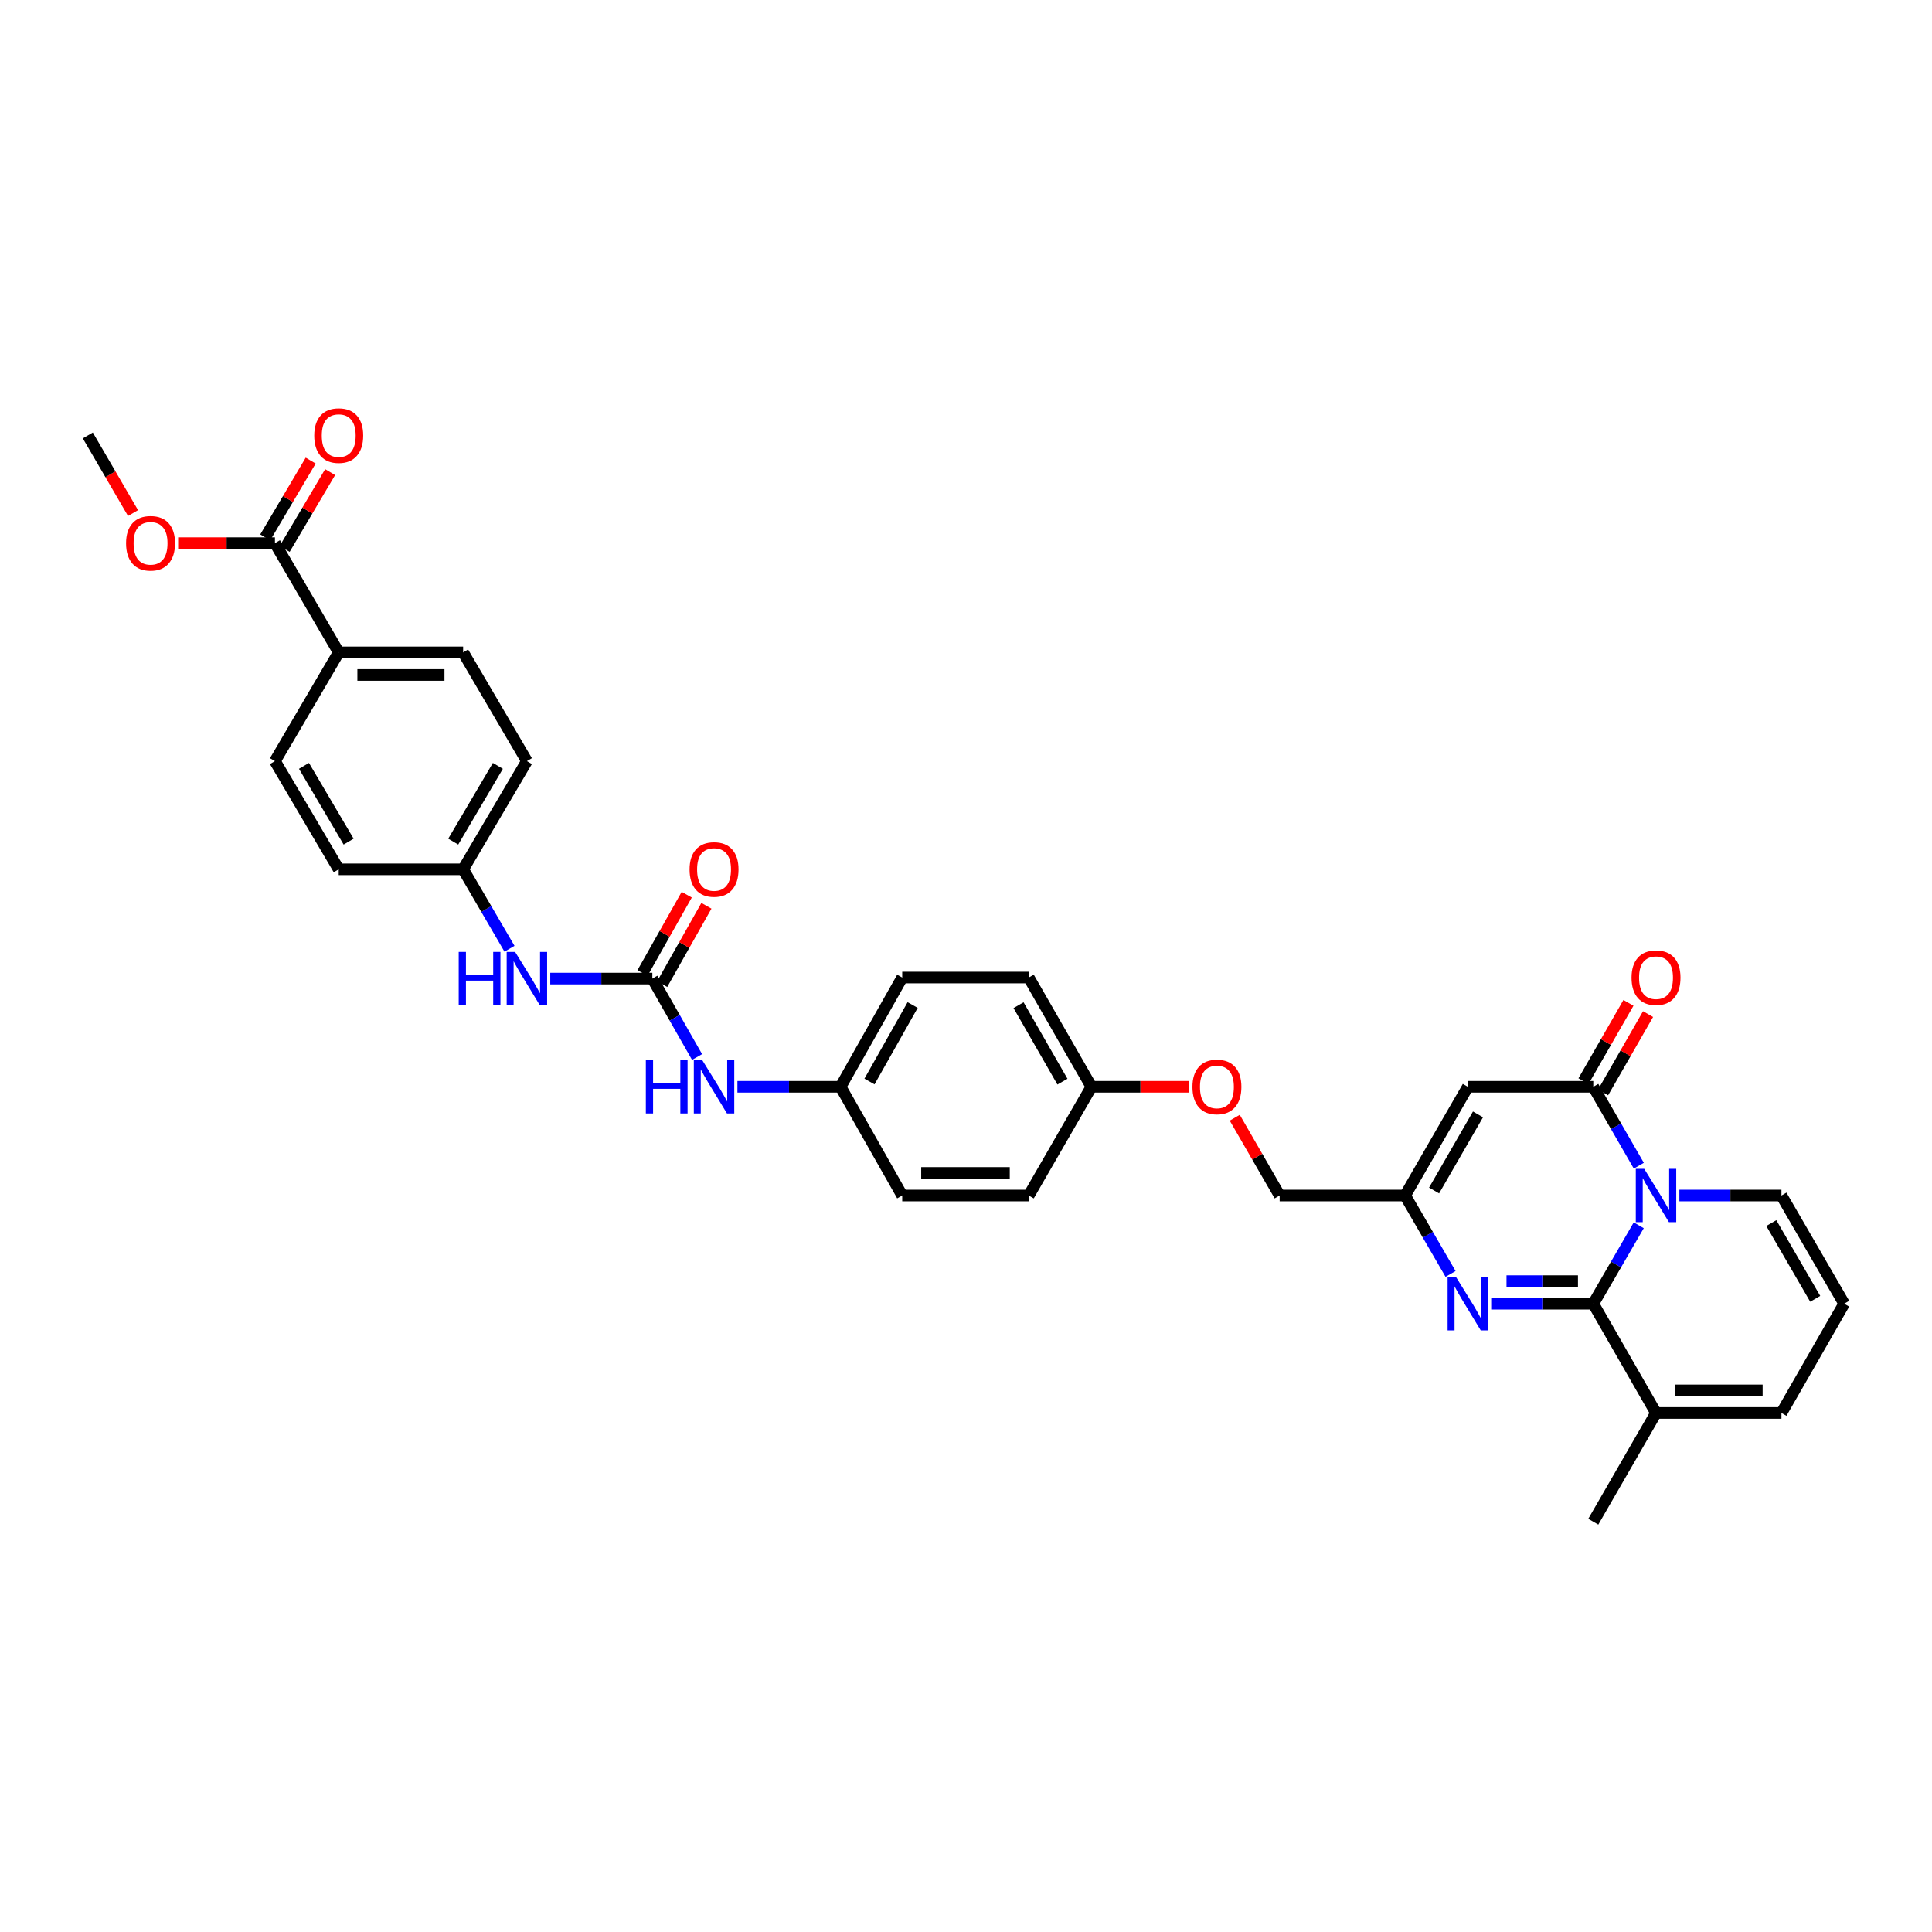 <?xml version='1.0' encoding='iso-8859-1'?>
<svg version='1.1' baseProfile='full'
              xmlns='http://www.w3.org/2000/svg'
                      xmlns:rdkit='http://www.rdkit.org/xml'
                      xmlns:xlink='http://www.w3.org/1999/xlink'
                  xml:space='preserve'
width='1000px' height='1000px' viewBox='0 0 1000 1000'>
<!-- END OF HEADER -->
<rect style='opacity:1.0;fill:#FFFFFF;stroke:none' width='1000' height='1000' x='0' y='0'> </rect>
<path class='bond-0' d='M 848.211,634.214 L 836.445,654.51' style='fill:none;fill-rule:evenodd;stroke:#0000FF;stroke-width:6px;stroke-linecap:butt;stroke-linejoin:miter;stroke-opacity:1' />
<path class='bond-0' d='M 836.445,654.51 L 824.678,674.806' style='fill:none;fill-rule:evenodd;stroke:#000000;stroke-width:6px;stroke-linecap:butt;stroke-linejoin:miter;stroke-opacity:1' />
<path class='bond-1' d='M 848.25,603.372 L 836.464,582.946' style='fill:none;fill-rule:evenodd;stroke:#0000FF;stroke-width:6px;stroke-linecap:butt;stroke-linejoin:miter;stroke-opacity:1' />
<path class='bond-1' d='M 836.464,582.946 L 824.678,562.519' style='fill:none;fill-rule:evenodd;stroke:#000000;stroke-width:6px;stroke-linecap:butt;stroke-linejoin:miter;stroke-opacity:1' />
<path class='bond-8' d='M 869.239,618.796 L 895.657,618.796' style='fill:none;fill-rule:evenodd;stroke:#0000FF;stroke-width:6px;stroke-linecap:butt;stroke-linejoin:miter;stroke-opacity:1' />
<path class='bond-8' d='M 895.657,618.796 L 922.074,618.796' style='fill:none;fill-rule:evenodd;stroke:#000000;stroke-width:6px;stroke-linecap:butt;stroke-linejoin:miter;stroke-opacity:1' />
<path class='bond-2' d='M 824.678,674.806 L 798.258,674.806' style='fill:none;fill-rule:evenodd;stroke:#000000;stroke-width:6px;stroke-linecap:butt;stroke-linejoin:miter;stroke-opacity:1' />
<path class='bond-2' d='M 798.258,674.806 L 771.838,674.806' style='fill:none;fill-rule:evenodd;stroke:#0000FF;stroke-width:6px;stroke-linecap:butt;stroke-linejoin:miter;stroke-opacity:1' />
<path class='bond-2' d='M 816.752,663.111 L 798.258,663.111' style='fill:none;fill-rule:evenodd;stroke:#000000;stroke-width:6px;stroke-linecap:butt;stroke-linejoin:miter;stroke-opacity:1' />
<path class='bond-2' d='M 798.258,663.111 L 779.764,663.111' style='fill:none;fill-rule:evenodd;stroke:#0000FF;stroke-width:6px;stroke-linecap:butt;stroke-linejoin:miter;stroke-opacity:1' />
<path class='bond-6' d='M 824.678,674.806 L 857.15,731.355' style='fill:none;fill-rule:evenodd;stroke:#000000;stroke-width:6px;stroke-linecap:butt;stroke-linejoin:miter;stroke-opacity:1' />
<path class='bond-3' d='M 824.678,562.519 L 759.748,562.519' style='fill:none;fill-rule:evenodd;stroke:#000000;stroke-width:6px;stroke-linecap:butt;stroke-linejoin:miter;stroke-opacity:1' />
<path class='bond-12' d='M 829.749,565.431 L 841.387,545.163' style='fill:none;fill-rule:evenodd;stroke:#000000;stroke-width:6px;stroke-linecap:butt;stroke-linejoin:miter;stroke-opacity:1' />
<path class='bond-12' d='M 841.387,545.163 L 853.025,524.896' style='fill:none;fill-rule:evenodd;stroke:#FF0000;stroke-width:6px;stroke-linecap:butt;stroke-linejoin:miter;stroke-opacity:1' />
<path class='bond-12' d='M 819.607,559.608 L 831.245,539.34' style='fill:none;fill-rule:evenodd;stroke:#000000;stroke-width:6px;stroke-linecap:butt;stroke-linejoin:miter;stroke-opacity:1' />
<path class='bond-12' d='M 831.245,539.34 L 842.883,519.073' style='fill:none;fill-rule:evenodd;stroke:#FF0000;stroke-width:6px;stroke-linecap:butt;stroke-linejoin:miter;stroke-opacity:1' />
<path class='bond-34' d='M 750.809,659.388 L 739.043,639.092' style='fill:none;fill-rule:evenodd;stroke:#0000FF;stroke-width:6px;stroke-linecap:butt;stroke-linejoin:miter;stroke-opacity:1' />
<path class='bond-34' d='M 739.043,639.092 L 727.276,618.796' style='fill:none;fill-rule:evenodd;stroke:#000000;stroke-width:6px;stroke-linecap:butt;stroke-linejoin:miter;stroke-opacity:1' />
<path class='bond-4' d='M 759.748,562.519 L 727.276,618.796' style='fill:none;fill-rule:evenodd;stroke:#000000;stroke-width:6px;stroke-linecap:butt;stroke-linejoin:miter;stroke-opacity:1' />
<path class='bond-4' d='M 765.006,576.805 L 742.276,616.199' style='fill:none;fill-rule:evenodd;stroke:#000000;stroke-width:6px;stroke-linecap:butt;stroke-linejoin:miter;stroke-opacity:1' />
<path class='bond-19' d='M 727.276,618.796 L 662.346,618.796' style='fill:none;fill-rule:evenodd;stroke:#000000;stroke-width:6px;stroke-linecap:butt;stroke-linejoin:miter;stroke-opacity:1' />
<path class='bond-5' d='M 337.654,506.509 L 349.228,526.808' style='fill:none;fill-rule:evenodd;stroke:#000000;stroke-width:6px;stroke-linecap:butt;stroke-linejoin:miter;stroke-opacity:1' />
<path class='bond-5' d='M 349.228,526.808 L 360.801,547.108' style='fill:none;fill-rule:evenodd;stroke:#0000FF;stroke-width:6px;stroke-linecap:butt;stroke-linejoin:miter;stroke-opacity:1' />
<path class='bond-9' d='M 337.654,506.509 L 311.234,506.509' style='fill:none;fill-rule:evenodd;stroke:#000000;stroke-width:6px;stroke-linecap:butt;stroke-linejoin:miter;stroke-opacity:1' />
<path class='bond-9' d='M 311.234,506.509 L 284.814,506.509' style='fill:none;fill-rule:evenodd;stroke:#0000FF;stroke-width:6px;stroke-linecap:butt;stroke-linejoin:miter;stroke-opacity:1' />
<path class='bond-15' d='M 342.746,509.384 L 354.193,489.113' style='fill:none;fill-rule:evenodd;stroke:#000000;stroke-width:6px;stroke-linecap:butt;stroke-linejoin:miter;stroke-opacity:1' />
<path class='bond-15' d='M 354.193,489.113 L 365.639,468.843' style='fill:none;fill-rule:evenodd;stroke:#FF0000;stroke-width:6px;stroke-linecap:butt;stroke-linejoin:miter;stroke-opacity:1' />
<path class='bond-15' d='M 332.563,503.634 L 344.009,483.363' style='fill:none;fill-rule:evenodd;stroke:#000000;stroke-width:6px;stroke-linecap:butt;stroke-linejoin:miter;stroke-opacity:1' />
<path class='bond-15' d='M 344.009,483.363 L 355.456,463.092' style='fill:none;fill-rule:evenodd;stroke:#FF0000;stroke-width:6px;stroke-linecap:butt;stroke-linejoin:miter;stroke-opacity:1' />
<path class='bond-31' d='M 857.15,731.355 L 824.678,787.632' style='fill:none;fill-rule:evenodd;stroke:#000000;stroke-width:6px;stroke-linecap:butt;stroke-linejoin:miter;stroke-opacity:1' />
<path class='bond-33' d='M 857.15,731.355 L 922.074,731.355' style='fill:none;fill-rule:evenodd;stroke:#000000;stroke-width:6px;stroke-linecap:butt;stroke-linejoin:miter;stroke-opacity:1' />
<path class='bond-33' d='M 866.888,719.661 L 912.335,719.661' style='fill:none;fill-rule:evenodd;stroke:#000000;stroke-width:6px;stroke-linecap:butt;stroke-linejoin:miter;stroke-opacity:1' />
<path class='bond-7' d='M 142.311,281.124 L 175.322,337.673' style='fill:none;fill-rule:evenodd;stroke:#000000;stroke-width:6px;stroke-linecap:butt;stroke-linejoin:miter;stroke-opacity:1' />
<path class='bond-16' d='M 147.342,284.103 L 159.108,264.237' style='fill:none;fill-rule:evenodd;stroke:#000000;stroke-width:6px;stroke-linecap:butt;stroke-linejoin:miter;stroke-opacity:1' />
<path class='bond-16' d='M 159.108,264.237 L 170.875,244.37' style='fill:none;fill-rule:evenodd;stroke:#FF0000;stroke-width:6px;stroke-linecap:butt;stroke-linejoin:miter;stroke-opacity:1' />
<path class='bond-16' d='M 137.28,278.144 L 149.046,258.277' style='fill:none;fill-rule:evenodd;stroke:#000000;stroke-width:6px;stroke-linecap:butt;stroke-linejoin:miter;stroke-opacity:1' />
<path class='bond-16' d='M 149.046,258.277 L 160.812,238.41' style='fill:none;fill-rule:evenodd;stroke:#FF0000;stroke-width:6px;stroke-linecap:butt;stroke-linejoin:miter;stroke-opacity:1' />
<path class='bond-24' d='M 142.311,281.124 L 117.258,281.124' style='fill:none;fill-rule:evenodd;stroke:#000000;stroke-width:6px;stroke-linecap:butt;stroke-linejoin:miter;stroke-opacity:1' />
<path class='bond-24' d='M 117.258,281.124 L 92.205,281.124' style='fill:none;fill-rule:evenodd;stroke:#FF0000;stroke-width:6px;stroke-linecap:butt;stroke-linejoin:miter;stroke-opacity:1' />
<path class='bond-11' d='M 922.074,618.796 L 954.545,674.806' style='fill:none;fill-rule:evenodd;stroke:#000000;stroke-width:6px;stroke-linecap:butt;stroke-linejoin:miter;stroke-opacity:1' />
<path class='bond-11' d='M 916.827,633.063 L 939.557,672.27' style='fill:none;fill-rule:evenodd;stroke:#000000;stroke-width:6px;stroke-linecap:butt;stroke-linejoin:miter;stroke-opacity:1' />
<path class='bond-20' d='M 263.713,491.073 L 251.713,470.516' style='fill:none;fill-rule:evenodd;stroke:#0000FF;stroke-width:6px;stroke-linecap:butt;stroke-linejoin:miter;stroke-opacity:1' />
<path class='bond-20' d='M 251.713,470.516 L 239.713,449.96' style='fill:none;fill-rule:evenodd;stroke:#000000;stroke-width:6px;stroke-linecap:butt;stroke-linejoin:miter;stroke-opacity:1' />
<path class='bond-10' d='M 381.691,562.519 L 408.38,562.519' style='fill:none;fill-rule:evenodd;stroke:#0000FF;stroke-width:6px;stroke-linecap:butt;stroke-linejoin:miter;stroke-opacity:1' />
<path class='bond-10' d='M 408.38,562.519 L 435.07,562.519' style='fill:none;fill-rule:evenodd;stroke:#000000;stroke-width:6px;stroke-linecap:butt;stroke-linejoin:miter;stroke-opacity:1' />
<path class='bond-14' d='M 954.545,674.806 L 922.074,731.355' style='fill:none;fill-rule:evenodd;stroke:#000000;stroke-width:6px;stroke-linecap:butt;stroke-linejoin:miter;stroke-opacity:1' />
<path class='bond-13' d='M 175.322,337.673 L 239.713,337.673' style='fill:none;fill-rule:evenodd;stroke:#000000;stroke-width:6px;stroke-linecap:butt;stroke-linejoin:miter;stroke-opacity:1' />
<path class='bond-13' d='M 184.981,349.368 L 230.054,349.368' style='fill:none;fill-rule:evenodd;stroke:#000000;stroke-width:6px;stroke-linecap:butt;stroke-linejoin:miter;stroke-opacity:1' />
<path class='bond-36' d='M 175.322,337.673 L 142.311,393.95' style='fill:none;fill-rule:evenodd;stroke:#000000;stroke-width:6px;stroke-linecap:butt;stroke-linejoin:miter;stroke-opacity:1' />
<path class='bond-17' d='M 142.311,393.95 L 175.322,449.96' style='fill:none;fill-rule:evenodd;stroke:#000000;stroke-width:6px;stroke-linecap:butt;stroke-linejoin:miter;stroke-opacity:1' />
<path class='bond-17' d='M 157.337,396.413 L 180.445,435.62' style='fill:none;fill-rule:evenodd;stroke:#000000;stroke-width:6px;stroke-linecap:butt;stroke-linejoin:miter;stroke-opacity:1' />
<path class='bond-18' d='M 239.713,337.673 L 272.724,393.95' style='fill:none;fill-rule:evenodd;stroke:#000000;stroke-width:6px;stroke-linecap:butt;stroke-linejoin:miter;stroke-opacity:1' />
<path class='bond-22' d='M 662.346,618.796 L 650.728,598.662' style='fill:none;fill-rule:evenodd;stroke:#000000;stroke-width:6px;stroke-linecap:butt;stroke-linejoin:miter;stroke-opacity:1' />
<path class='bond-22' d='M 650.728,598.662 L 639.111,578.528' style='fill:none;fill-rule:evenodd;stroke:#FF0000;stroke-width:6px;stroke-linecap:butt;stroke-linejoin:miter;stroke-opacity:1' />
<path class='bond-25' d='M 239.713,449.96 L 175.322,449.96' style='fill:none;fill-rule:evenodd;stroke:#000000;stroke-width:6px;stroke-linecap:butt;stroke-linejoin:miter;stroke-opacity:1' />
<path class='bond-26' d='M 239.713,449.96 L 272.724,393.95' style='fill:none;fill-rule:evenodd;stroke:#000000;stroke-width:6px;stroke-linecap:butt;stroke-linejoin:miter;stroke-opacity:1' />
<path class='bond-26' d='M 234.59,435.62 L 257.698,396.413' style='fill:none;fill-rule:evenodd;stroke:#000000;stroke-width:6px;stroke-linecap:butt;stroke-linejoin:miter;stroke-opacity:1' />
<path class='bond-21' d='M 435.07,562.519 L 466.989,505.97' style='fill:none;fill-rule:evenodd;stroke:#000000;stroke-width:6px;stroke-linecap:butt;stroke-linejoin:miter;stroke-opacity:1' />
<path class='bond-21' d='M 450.042,559.785 L 472.385,520.201' style='fill:none;fill-rule:evenodd;stroke:#000000;stroke-width:6px;stroke-linecap:butt;stroke-linejoin:miter;stroke-opacity:1' />
<path class='bond-35' d='M 435.07,562.519 L 466.989,618.796' style='fill:none;fill-rule:evenodd;stroke:#000000;stroke-width:6px;stroke-linecap:butt;stroke-linejoin:miter;stroke-opacity:1' />
<path class='bond-23' d='M 615.581,562.519 L 590.256,562.519' style='fill:none;fill-rule:evenodd;stroke:#FF0000;stroke-width:6px;stroke-linecap:butt;stroke-linejoin:miter;stroke-opacity:1' />
<path class='bond-23' d='M 590.256,562.519 L 564.93,562.519' style='fill:none;fill-rule:evenodd;stroke:#000000;stroke-width:6px;stroke-linecap:butt;stroke-linejoin:miter;stroke-opacity:1' />
<path class='bond-29' d='M 564.93,562.519 L 532.472,618.796' style='fill:none;fill-rule:evenodd;stroke:#000000;stroke-width:6px;stroke-linecap:butt;stroke-linejoin:miter;stroke-opacity:1' />
<path class='bond-30' d='M 564.93,562.519 L 532.472,505.97' style='fill:none;fill-rule:evenodd;stroke:#000000;stroke-width:6px;stroke-linecap:butt;stroke-linejoin:miter;stroke-opacity:1' />
<path class='bond-30' d='M 549.919,559.858 L 527.198,520.274' style='fill:none;fill-rule:evenodd;stroke:#000000;stroke-width:6px;stroke-linecap:butt;stroke-linejoin:miter;stroke-opacity:1' />
<path class='bond-32' d='M 68.856,265.556 L 57.156,245.471' style='fill:none;fill-rule:evenodd;stroke:#FF0000;stroke-width:6px;stroke-linecap:butt;stroke-linejoin:miter;stroke-opacity:1' />
<path class='bond-32' d='M 57.156,245.471 L 45.455,225.386' style='fill:none;fill-rule:evenodd;stroke:#000000;stroke-width:6px;stroke-linecap:butt;stroke-linejoin:miter;stroke-opacity:1' />
<path class='bond-27' d='M 466.989,505.97 L 532.472,505.97' style='fill:none;fill-rule:evenodd;stroke:#000000;stroke-width:6px;stroke-linecap:butt;stroke-linejoin:miter;stroke-opacity:1' />
<path class='bond-28' d='M 466.989,618.796 L 532.472,618.796' style='fill:none;fill-rule:evenodd;stroke:#000000;stroke-width:6px;stroke-linecap:butt;stroke-linejoin:miter;stroke-opacity:1' />
<path class='bond-28' d='M 476.811,607.101 L 522.649,607.101' style='fill:none;fill-rule:evenodd;stroke:#000000;stroke-width:6px;stroke-linecap:butt;stroke-linejoin:miter;stroke-opacity:1' />
<path  class='atom-0' d='M 851.049 604.996
L 860.093 619.614
Q 860.99 621.057, 862.432 623.668
Q 863.874 626.28, 863.952 626.436
L 863.952 604.996
L 867.616 604.996
L 867.616 632.595
L 863.835 632.595
L 854.129 616.613
Q 852.998 614.742, 851.79 612.598
Q 850.62 610.454, 850.27 609.791
L 850.27 632.595
L 846.683 632.595
L 846.683 604.996
L 851.049 604.996
' fill='#0000FF'/>
<path  class='atom-3' d='M 753.647 661.006
L 762.691 675.624
Q 763.587 677.067, 765.03 679.679
Q 766.472 682.29, 766.55 682.446
L 766.55 661.006
L 770.214 661.006
L 770.214 688.605
L 766.433 688.605
L 756.727 672.623
Q 755.596 670.752, 754.388 668.608
Q 753.218 666.464, 752.867 665.801
L 752.867 688.605
L 749.281 688.605
L 749.281 661.006
L 753.647 661.006
' fill='#0000FF'/>
<path  class='atom-10' d='M 237.426 492.71
L 241.168 492.71
L 241.168 504.443
L 255.28 504.443
L 255.28 492.71
L 259.022 492.71
L 259.022 520.309
L 255.28 520.309
L 255.28 507.562
L 241.168 507.562
L 241.168 520.309
L 237.426 520.309
L 237.426 492.71
' fill='#0000FF'/>
<path  class='atom-10' d='M 266.623 492.71
L 275.667 507.328
Q 276.564 508.77, 278.006 511.382
Q 279.448 513.994, 279.526 514.149
L 279.526 492.71
L 283.191 492.71
L 283.191 520.309
L 279.409 520.309
L 269.703 504.326
Q 268.572 502.455, 267.364 500.311
Q 266.195 498.167, 265.844 497.504
L 265.844 520.309
L 262.257 520.309
L 262.257 492.71
L 266.623 492.71
' fill='#0000FF'/>
<path  class='atom-11' d='M 334.289 548.72
L 338.031 548.72
L 338.031 560.453
L 352.143 560.453
L 352.143 548.72
L 355.885 548.72
L 355.885 576.319
L 352.143 576.319
L 352.143 563.572
L 338.031 563.572
L 338.031 576.319
L 334.289 576.319
L 334.289 548.72
' fill='#0000FF'/>
<path  class='atom-11' d='M 363.486 548.72
L 372.53 563.338
Q 373.427 564.78, 374.869 567.392
Q 376.311 570.004, 376.389 570.16
L 376.389 548.72
L 380.053 548.72
L 380.053 576.319
L 376.272 576.319
L 366.566 560.336
Q 365.435 558.465, 364.227 556.321
Q 363.057 554.177, 362.707 553.514
L 362.707 576.319
L 359.12 576.319
L 359.12 548.72
L 363.486 548.72
' fill='#0000FF'/>
<path  class='atom-13' d='M 844.481 506.048
Q 844.481 499.421, 847.755 495.718
Q 851.03 492.014, 857.15 492.014
Q 863.27 492.014, 866.544 495.718
Q 869.819 499.421, 869.819 506.048
Q 869.819 512.753, 866.505 516.573
Q 863.192 520.354, 857.15 520.354
Q 851.069 520.354, 847.755 516.573
Q 844.481 512.792, 844.481 506.048
M 857.15 517.236
Q 861.36 517.236, 863.621 514.429
Q 865.921 511.583, 865.921 506.048
Q 865.921 500.629, 863.621 497.901
Q 861.36 495.133, 857.15 495.133
Q 852.94 495.133, 850.64 497.862
Q 848.379 500.59, 848.379 506.048
Q 848.379 511.622, 850.64 514.429
Q 852.94 517.236, 857.15 517.236
' fill='#FF0000'/>
<path  class='atom-16' d='M 356.918 450.038
Q 356.918 443.411, 360.192 439.708
Q 363.467 436.004, 369.587 436.004
Q 375.707 436.004, 378.981 439.708
Q 382.256 443.411, 382.256 450.038
Q 382.256 456.743, 378.943 460.563
Q 375.629 464.344, 369.587 464.344
Q 363.506 464.344, 360.192 460.563
Q 356.918 456.782, 356.918 450.038
M 369.587 461.225
Q 373.797 461.225, 376.058 458.419
Q 378.358 455.573, 378.358 450.038
Q 378.358 444.619, 376.058 441.891
Q 373.797 439.123, 369.587 439.123
Q 365.377 439.123, 363.077 441.852
Q 360.816 444.58, 360.816 450.038
Q 360.816 455.612, 363.077 458.419
Q 365.377 461.225, 369.587 461.225
' fill='#FF0000'/>
<path  class='atom-17' d='M 162.653 225.464
Q 162.653 218.838, 165.927 215.134
Q 169.202 211.431, 175.322 211.431
Q 181.442 211.431, 184.716 215.134
Q 187.991 218.838, 187.991 225.464
Q 187.991 232.169, 184.677 235.989
Q 181.364 239.771, 175.322 239.771
Q 169.241 239.771, 165.927 235.989
Q 162.653 232.208, 162.653 225.464
M 175.322 236.652
Q 179.532 236.652, 181.793 233.845
Q 184.093 231, 184.093 225.464
Q 184.093 220.046, 181.793 217.317
Q 179.532 214.55, 175.322 214.55
Q 171.112 214.55, 168.812 217.278
Q 166.551 220.007, 166.551 225.464
Q 166.551 231.039, 168.812 233.845
Q 171.112 236.652, 175.322 236.652
' fill='#FF0000'/>
<path  class='atom-23' d='M 617.205 562.597
Q 617.205 555.97, 620.479 552.267
Q 623.754 548.564, 629.874 548.564
Q 635.994 548.564, 639.268 552.267
Q 642.543 555.97, 642.543 562.597
Q 642.543 569.302, 639.229 573.122
Q 635.916 576.903, 629.874 576.903
Q 623.793 576.903, 620.479 573.122
Q 617.205 569.341, 617.205 562.597
M 629.874 573.785
Q 634.084 573.785, 636.345 570.978
Q 638.645 568.133, 638.645 562.597
Q 638.645 557.179, 636.345 554.45
Q 634.084 551.682, 629.874 551.682
Q 625.664 551.682, 623.364 554.411
Q 621.103 557.14, 621.103 562.597
Q 621.103 568.172, 623.364 570.978
Q 625.664 573.785, 629.874 573.785
' fill='#FF0000'/>
<path  class='atom-25' d='M 65.257 281.202
Q 65.257 274.575, 68.532 270.872
Q 71.806 267.168, 77.926 267.168
Q 84.046 267.168, 87.321 270.872
Q 90.595 274.575, 90.595 281.202
Q 90.595 287.907, 87.282 291.727
Q 83.968 295.508, 77.926 295.508
Q 71.845 295.508, 68.532 291.727
Q 65.257 287.946, 65.257 281.202
M 77.926 292.389
Q 82.136 292.389, 84.397 289.583
Q 86.697 286.737, 86.697 281.202
Q 86.697 275.783, 84.397 273.055
Q 82.136 270.287, 77.926 270.287
Q 73.716 270.287, 71.416 273.016
Q 69.155 275.744, 69.155 281.202
Q 69.155 286.776, 71.416 289.583
Q 73.716 292.389, 77.926 292.389
' fill='#FF0000'/>
</svg>
